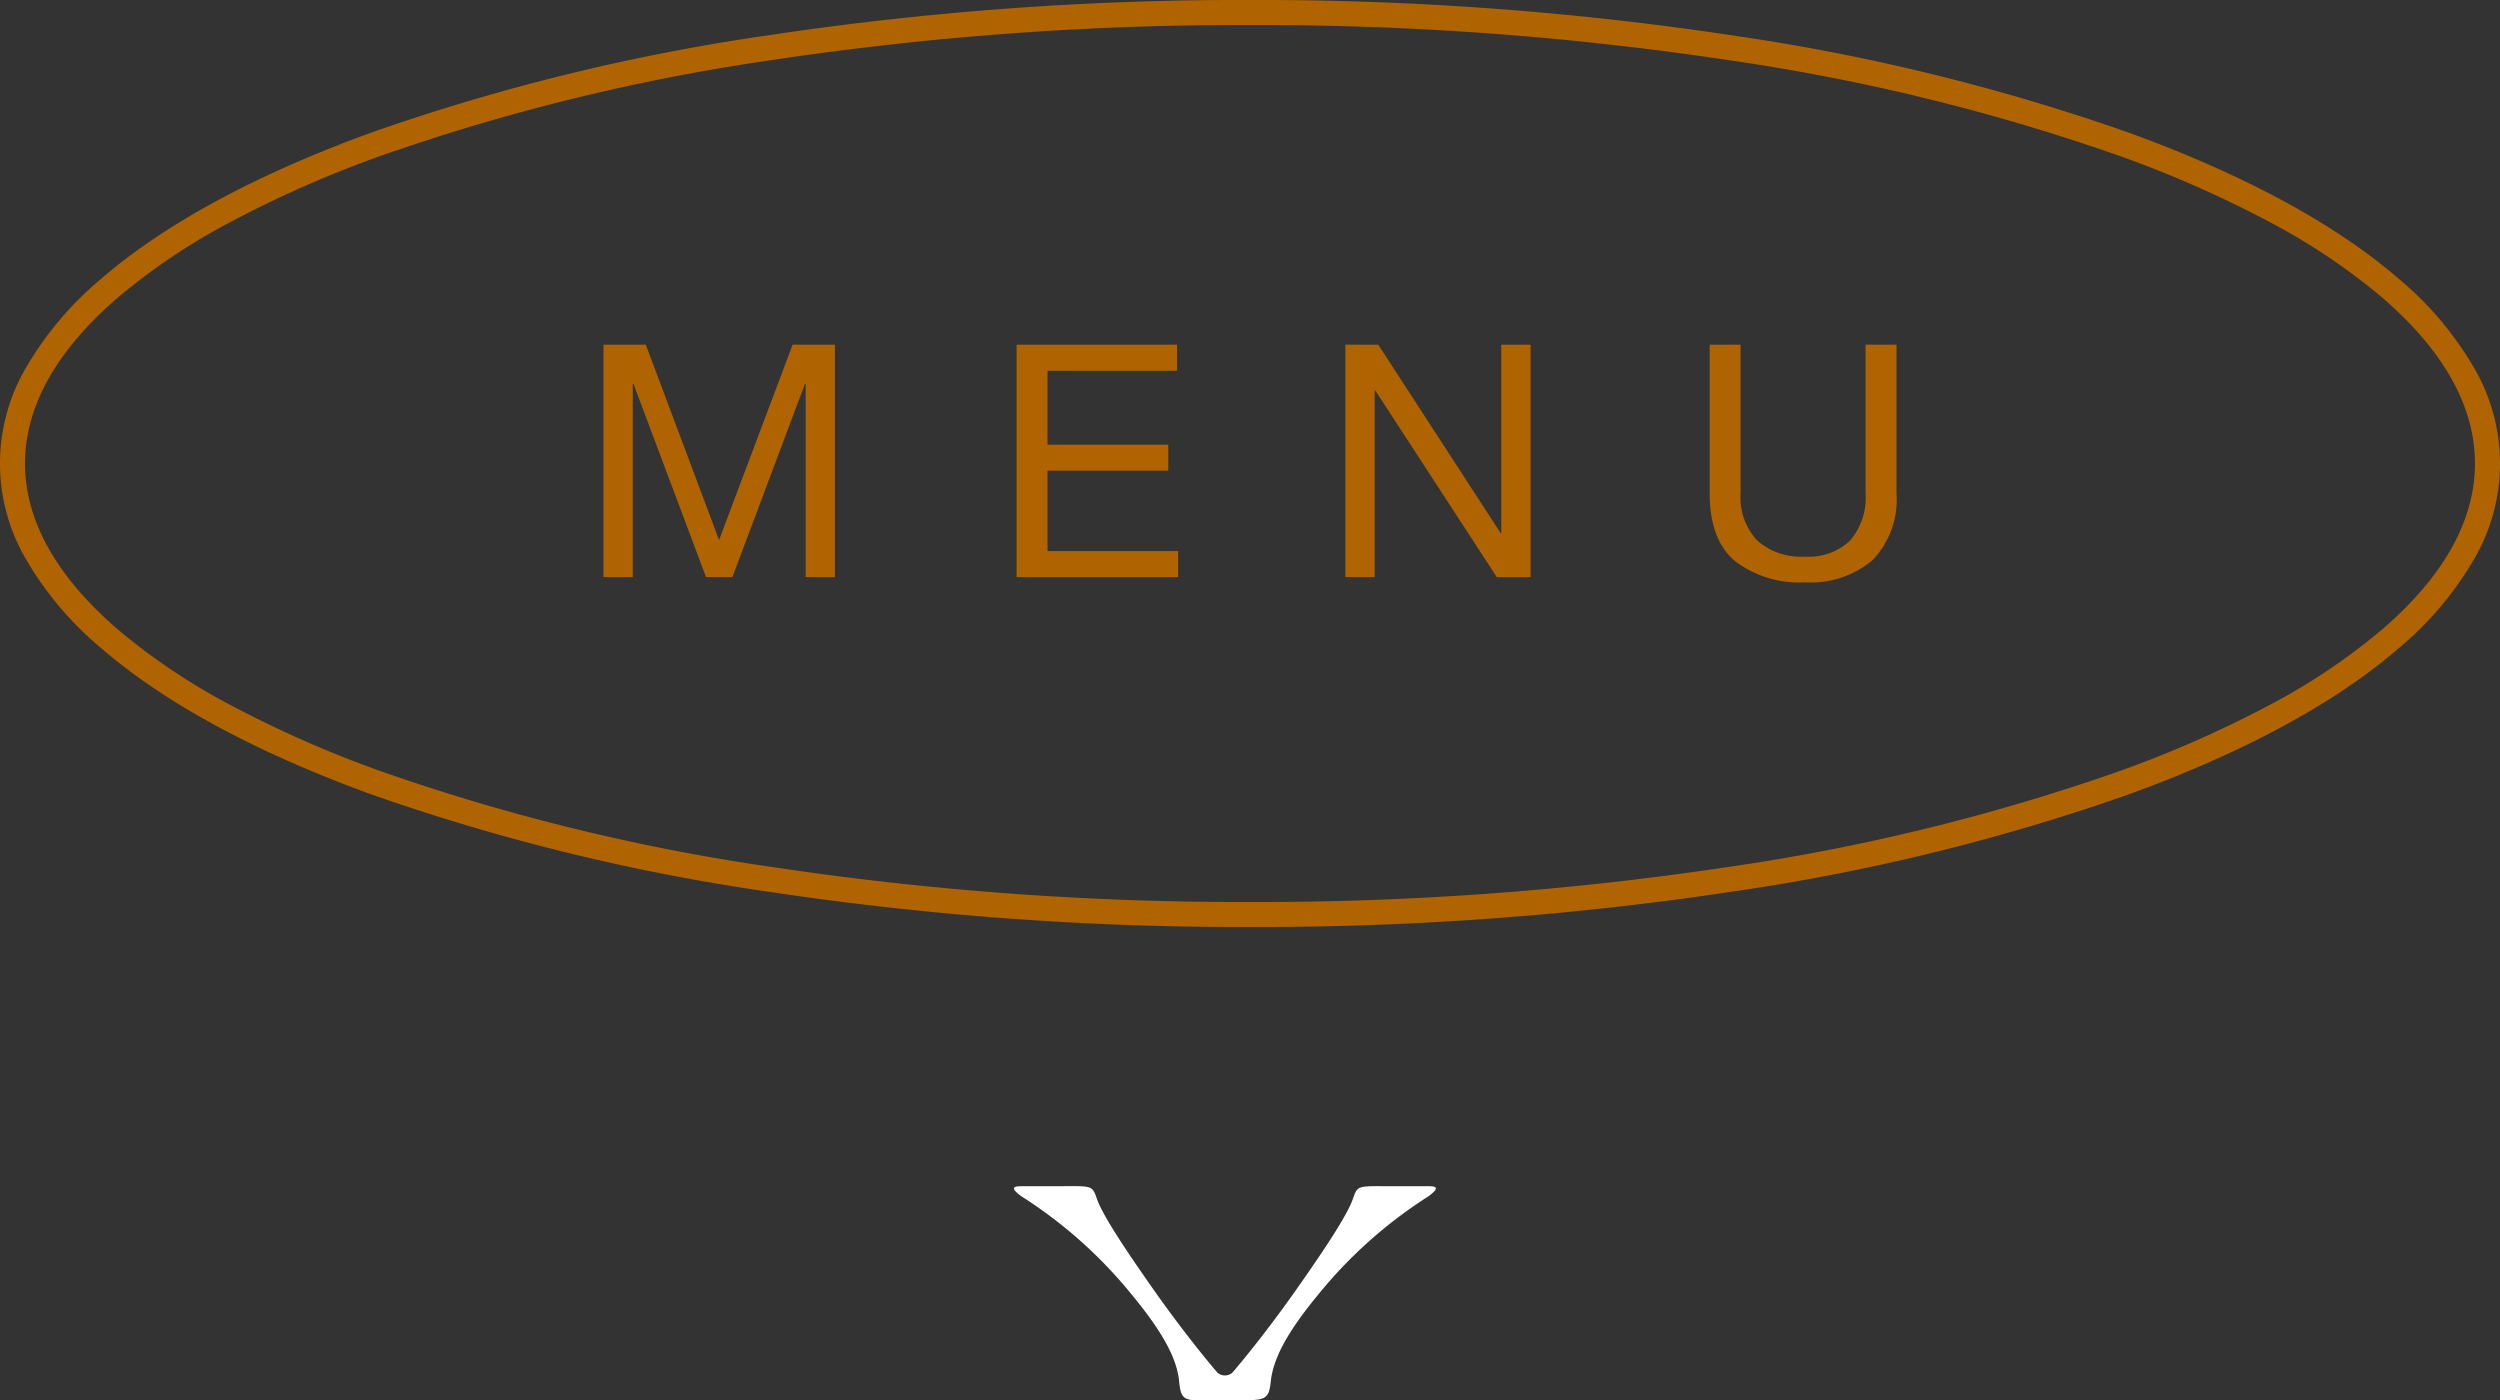 <svg xmlns="http://www.w3.org/2000/svg" xmlns:xlink="http://www.w3.org/1999/xlink" width="199.673" height="111.85" viewBox="0 0 199.673 111.85">
  <rect x="0" y="0" width="199.673" height="111.85" fill="#333333" stroke="none"/>
  <defs>
    <clipPath id="clip-path">
      <rect id="Rectangle_38" data-name="Rectangle 38" width="33.704" height="17.113" fill="#fff"/>
    </clipPath>
  </defs>
  <g id="Groupe_74" data-name="Groupe 74" transform="translate(-860.164 -1132.48)">
    <g id="Groupe_73" data-name="Groupe 73">
      <g id="Groupe_8" data-name="Groupe 8" transform="translate(861.164 1133.479)" style="isolation: isolate">
        <g id="Groupe_81" data-name="Groupe 81">
          <path id="Tracé_106" data-name="Tracé 106" d="M98.836,73.042A254.578,254.578,0,0,1,60.213,70.2a167.6,167.6,0,0,1-31.606-7.768C19.415,59.082,12.184,55.168,7.114,50.8A26.819,26.819,0,0,1,1.136,43.77a15.123,15.123,0,0,1,0-15.5,26.819,26.819,0,0,1,5.978-7.029c5.07-4.369,12.3-8.282,21.492-11.632A167.6,167.6,0,0,1,60.213,1.843,254.578,254.578,0,0,1,98.836-1,254.577,254.577,0,0,1,137.46,1.843a167.6,167.6,0,0,1,31.606,7.768c9.191,3.35,16.422,7.263,21.492,11.632a26.819,26.819,0,0,1,5.978,7.029,15.123,15.123,0,0,1,0,15.5,26.819,26.819,0,0,1-5.978,7.029c-5.07,4.368-12.3,8.282-21.492,11.632A167.6,167.6,0,0,1,137.46,70.2,254.577,254.577,0,0,1,98.836,73.042ZM98.836,1A252.574,252.574,0,0,0,60.517,3.82a165.612,165.612,0,0,0-31.226,7.671,90.736,90.736,0,0,0-11.936,5.271,50.339,50.339,0,0,0-8.935,6C3.5,27,1,31.463,1,36.021s2.5,9.021,7.42,13.263a50.339,50.339,0,0,0,8.935,6,90.736,90.736,0,0,0,11.936,5.271,165.612,165.612,0,0,0,31.226,7.671,252.575,252.575,0,0,0,38.319,2.819,252.575,252.575,0,0,0,38.319-2.819,165.612,165.612,0,0,0,31.226-7.671,90.738,90.738,0,0,0,11.936-5.271,50.339,50.339,0,0,0,8.935-6c4.923-4.242,7.42-8.7,7.42-13.263s-2.5-9.021-7.42-13.263a50.339,50.339,0,0,0-8.935-6,90.738,90.738,0,0,0-11.936-5.271A165.612,165.612,0,0,0,137.156,3.82,252.574,252.574,0,0,0,98.836,1Z" transform="translate(0 -0.001)" fill="#af6401"/>
        </g>
      </g>
      <path id="Tracé_2579" data-name="Tracé 2579" d="M33.442,6.436V25h2.34V9.556h.052L41.632,25h2.106l5.8-15.444h.052V25h2.34V6.436h-3.38l-5.876,15.6-5.85-15.6Zm32.994,0V25h12.9V22.92H68.906V16.5h9.646v-2.08H68.906v-5.9H79.254V6.436Zm26.26,0V25h2.34V10.1h.052l9.7,14.9h2.7V6.436h-2.34V21.49H105.1L95.322,6.436Zm44.018,11.856V6.436h-2.47V18.292a5.261,5.261,0,0,1-1.235,3.783,4.762,4.762,0,0,1-3.6,1.287,5.268,5.268,0,0,1-3.822-1.287,5.038,5.038,0,0,1-1.326-3.783V6.436h-2.47V18.292q0,3.718,2.015,5.421a8.42,8.42,0,0,0,5.6,1.7,7.606,7.606,0,0,0,5.408-1.781A6.987,6.987,0,0,0,136.714,18.292Z" transform="translate(874.922 1153.574)" fill="#af6401"/>
    </g>
    <g id="Groupe_66" data-name="Groupe 66" transform="translate(974.852 1244.329) rotate(180)">
      <g id="Groupe_61" data-name="Groupe 61" transform="translate(0 0)" clip-path="url(#clip-path)">
        <path id="Tracé_2572" data-name="Tracé 2572" d="M33.107,16.3a36.724,36.724,0,0,1-8.845-7.892c-2.608-3.162-3.592-5.2-3.752-6.9C20.339-.294,19.977.02,16.851.02s-3.48-.186-3.658,1.486c-.181,1.7-1.144,3.74-3.752,6.9A36.724,36.724,0,0,1,.6,16.3c-.956.71-.615.806,0,.806,0,0,1.14,0,2.626,0,3.029,0,3.009.134,3.4-.991.406-1.166,1.81-3.409,4.628-7.406,2.045-2.9,4.029-5.365,5.013-6.5a.91.91,0,0,1,1.176,0c.983,1.135,2.968,3.6,5.013,6.5,2.818,4,4.222,6.24,4.628,7.406.389,1.118.366,1,3.4.991,1.486,0,2.626,0,2.626,0,.615,0,.956-.1,0-.806" transform="translate(0 0)" fill="#fff"/>
      </g>
    </g>
  </g>
</svg>
